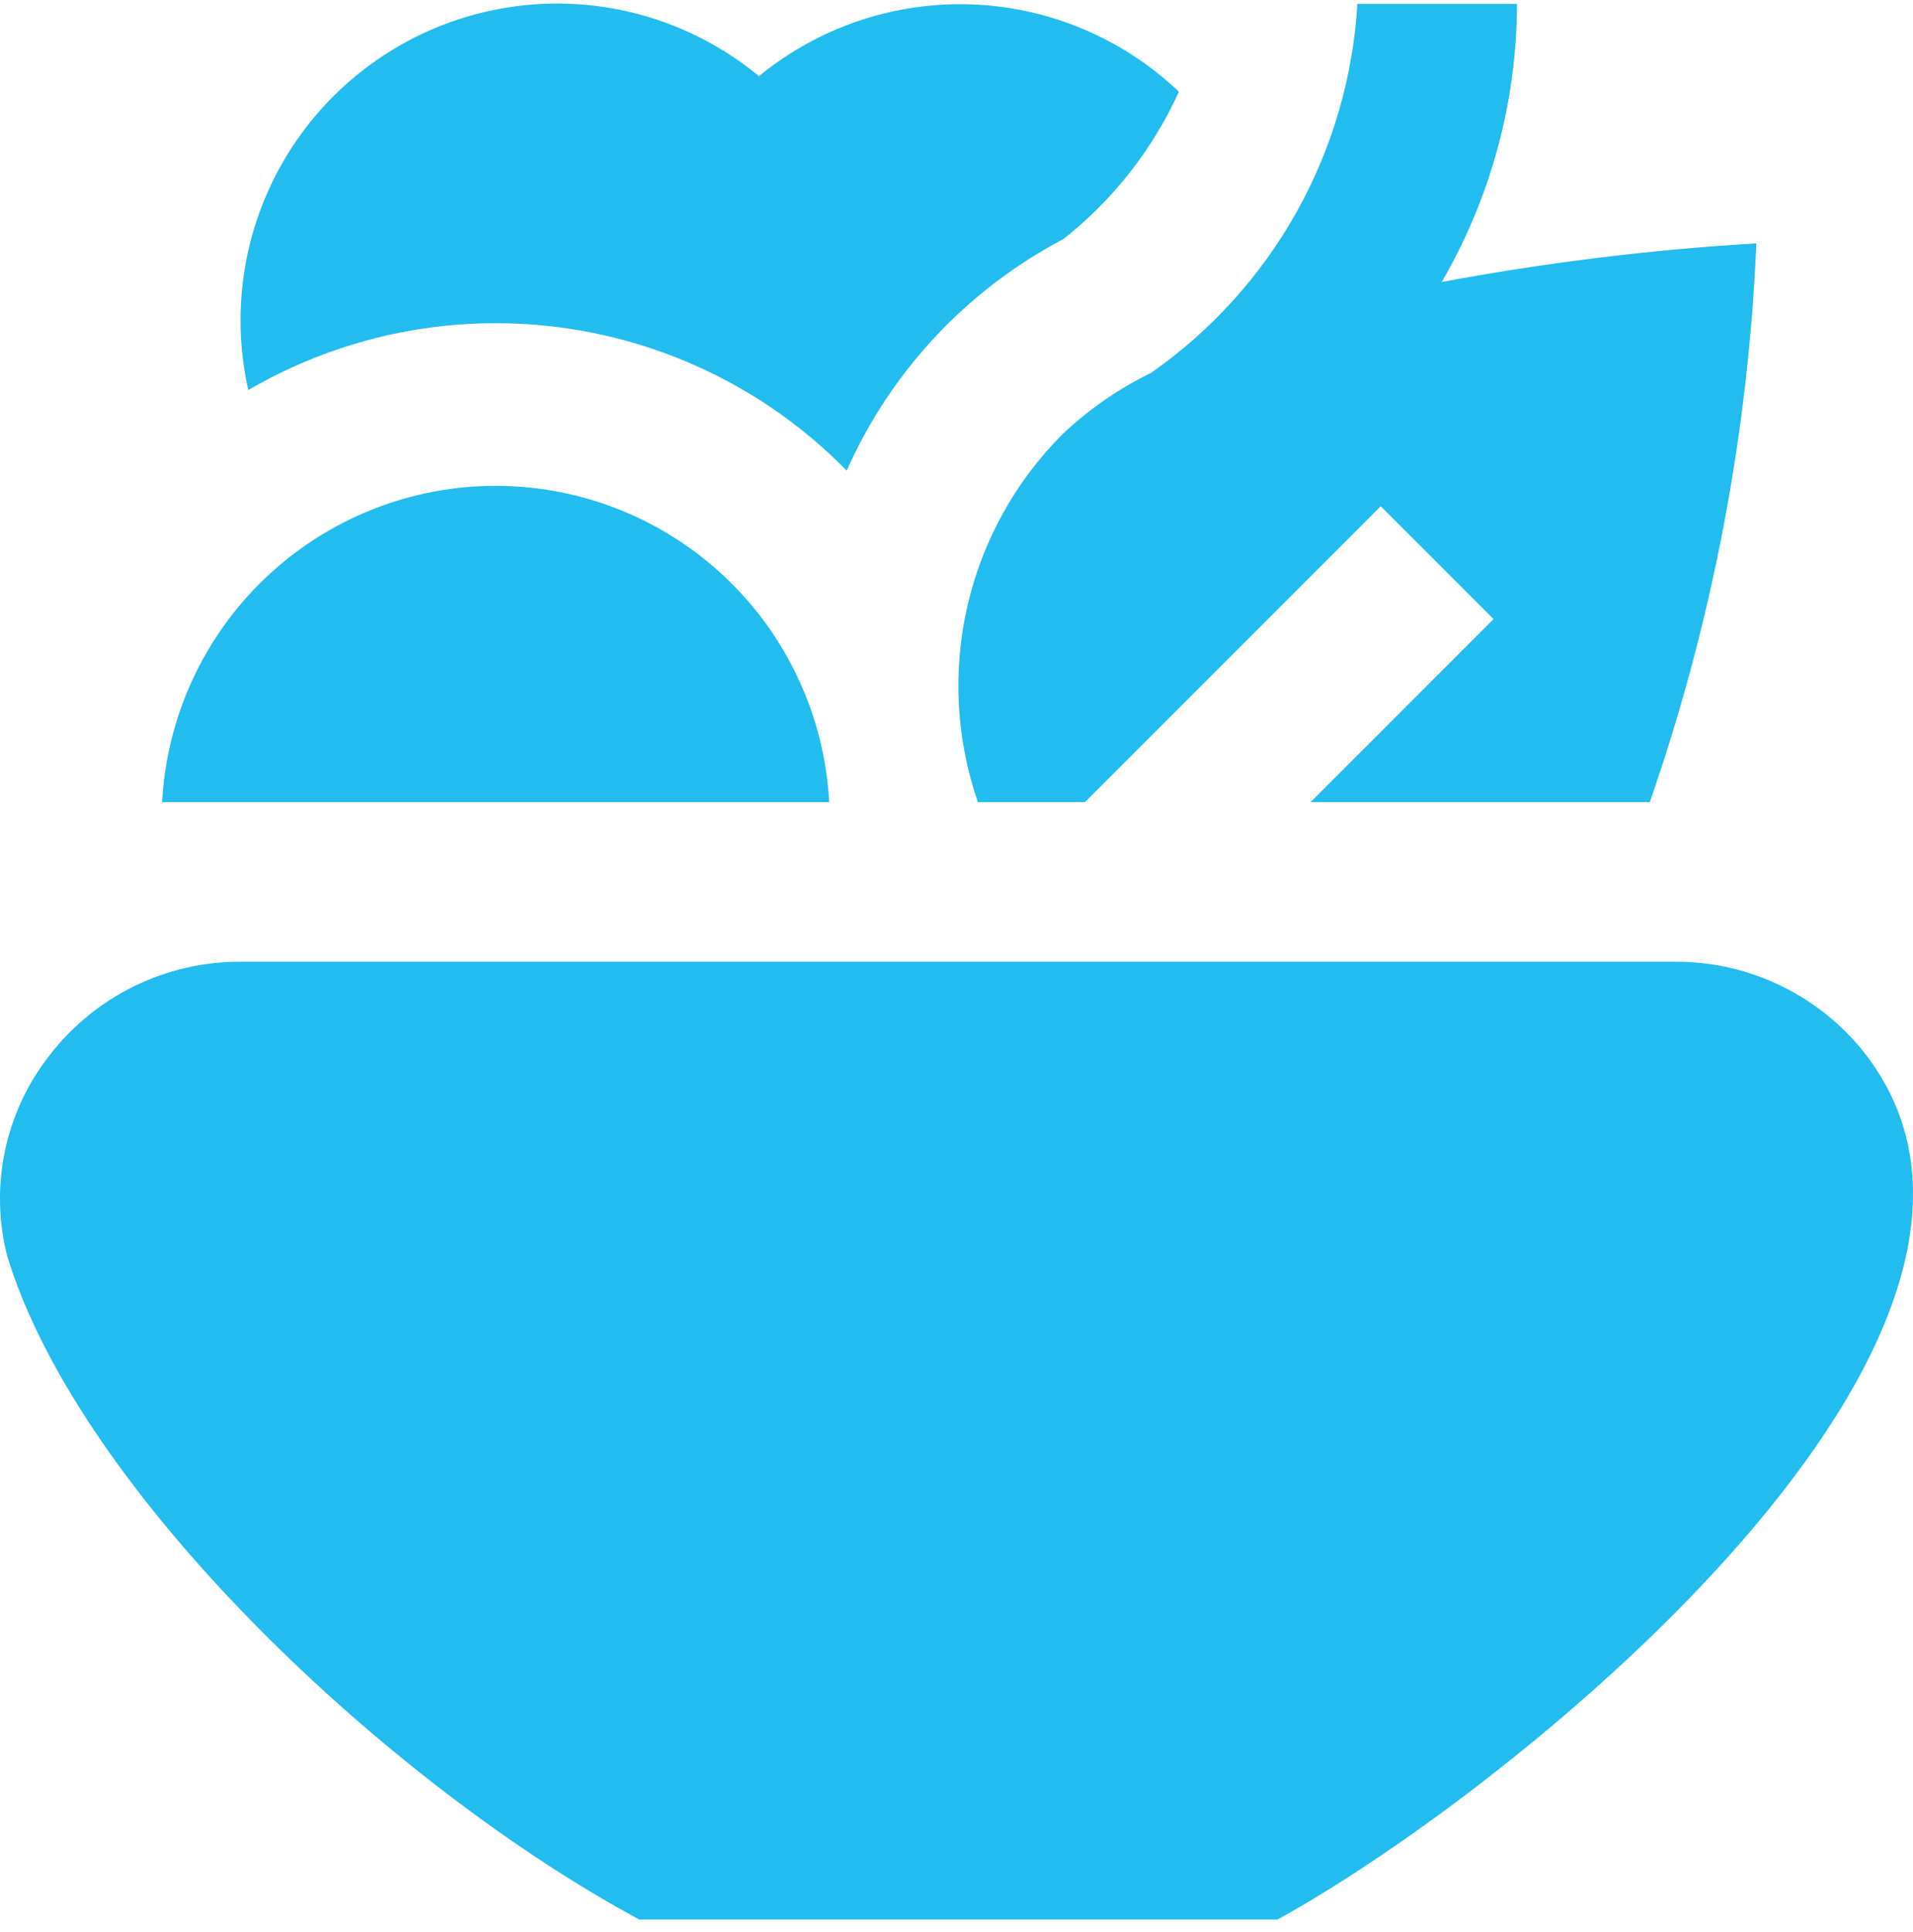 <?xml version="1.0" encoding="UTF-8"?> <svg xmlns="http://www.w3.org/2000/svg" width="106" height="107" viewBox="0 0 106 107" fill="none"><path d="M63.78 20.653C67.105 18.332 69.862 15.287 71.842 11.748C73.822 8.209 74.975 4.267 75.213 0.218H84.055C84.046 5.63 82.608 10.944 79.886 15.621C85.646 14.544 91.469 13.829 97.319 13.482C96.87 24.03 94.881 34.456 91.416 44.43H72.622L82.76 34.292L76.508 28.041L60.119 44.43H54.186C52.977 40.933 52.776 37.168 53.606 33.563C54.437 29.958 56.264 26.659 58.881 24.044C60.333 22.672 61.985 21.529 63.78 20.653ZM103.42 58.462C102.174 56.843 100.572 55.532 98.738 54.632C96.904 53.732 94.887 53.266 92.844 53.272H13.316C11.274 53.267 9.257 53.733 7.423 54.633C5.589 55.533 3.987 56.844 2.741 58.462C1.522 60.016 0.678 61.828 0.273 63.761C-0.132 65.693 -0.086 67.692 0.407 69.604C4.474 82.867 21.752 98.969 35.422 106.326H70.792C84.245 98.921 115.074 73.795 103.42 58.462ZM8.984 44.43H45.945C45.691 39.7 43.633 35.247 40.196 31.988C36.758 28.73 32.201 26.913 27.464 26.913C22.727 26.913 18.171 28.73 14.733 31.988C11.295 35.247 9.237 39.7 8.984 44.43ZM27.464 17.903C31.087 17.9 34.674 18.621 38.015 20.023C41.355 21.425 44.382 23.481 46.917 26.069C49.358 20.565 53.587 16.047 58.916 13.247C61.673 11.076 63.87 8.276 65.323 5.081C62.217 2.124 58.137 0.404 53.852 0.245C49.566 0.087 45.37 1.5 42.054 4.219C39.232 1.887 35.752 0.496 32.1 0.241C28.448 -0.014 24.808 0.879 21.689 2.796C18.57 4.712 16.128 7.556 14.706 10.93C13.284 14.303 12.953 18.037 13.759 21.608C17.918 19.18 22.648 17.902 27.464 17.903Z" fill="#22BCEF"></path></svg> 